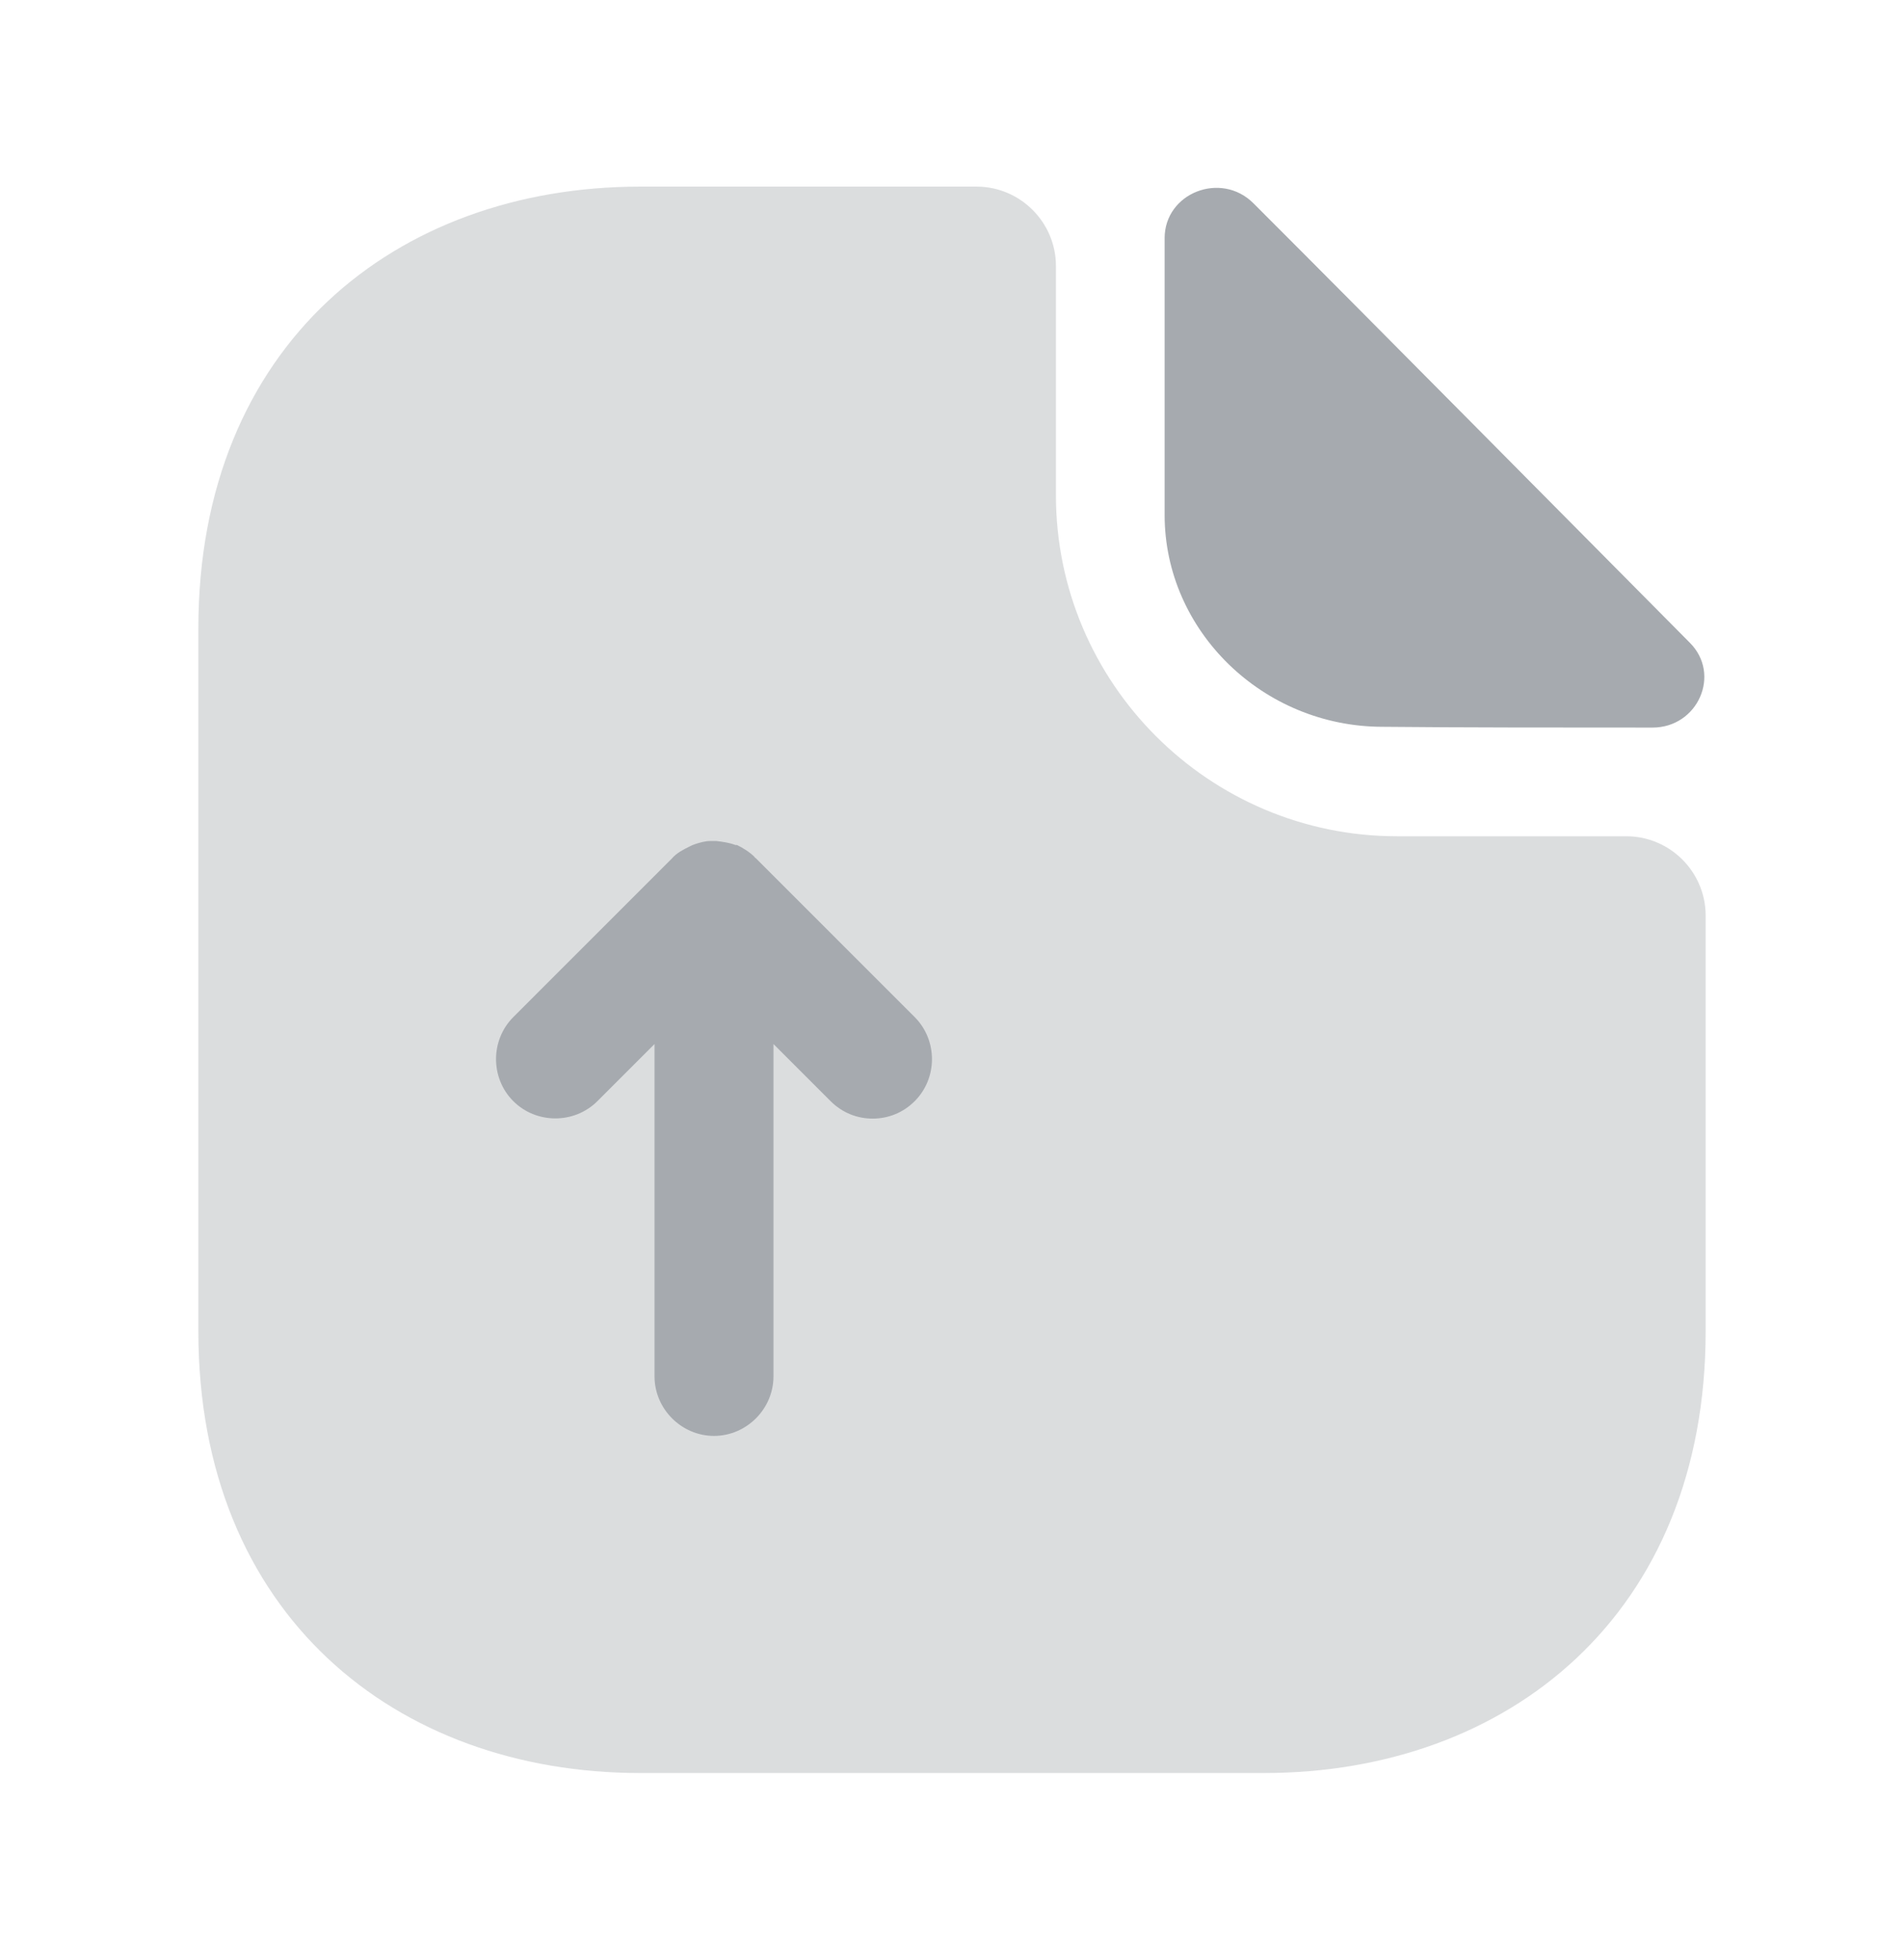 <svg width="34" height="35" viewBox="0 0 34 35" fill="none" xmlns="http://www.w3.org/2000/svg">
<g opacity="0.4">
<path opacity="0.4" d="M29.042 14.936H24.948C21.59 14.936 18.856 12.202 18.856 8.844V4.75C18.856 3.971 18.218 3.333 17.439 3.333H11.433C7.069 3.333 3.542 6.167 3.542 11.224V23.776C3.542 28.833 7.069 31.667 11.433 31.667H22.568C26.931 31.667 30.458 28.833 30.458 23.776V16.352C30.458 15.573 29.821 14.936 29.042 14.936Z" fill="#212B36"/>
<path d="M22.383 3.631C21.802 3.05 20.797 3.447 20.797 4.254V9.198C20.797 11.267 22.553 12.981 24.692 12.981C26.038 12.995 27.908 12.995 29.509 12.995C30.317 12.995 30.742 12.046 30.175 11.479C28.135 9.425 24.48 5.727 22.383 3.631Z" fill="#212B36"/>
<path d="M16.334 18.166L13.501 15.332C13.487 15.318 13.473 15.318 13.473 15.304C13.387 15.219 13.274 15.148 13.161 15.092C13.147 15.092 13.147 15.092 13.133 15.092C13.019 15.049 12.906 15.035 12.793 15.021C12.75 15.021 12.722 15.021 12.679 15.021C12.594 15.021 12.495 15.049 12.41 15.077C12.367 15.092 12.339 15.106 12.311 15.12C12.197 15.177 12.084 15.233 11.999 15.332L9.166 18.166C8.755 18.577 8.755 19.257 9.166 19.667C9.577 20.078 10.257 20.078 10.668 19.667L11.688 18.647V24.583C11.688 25.164 12.169 25.646 12.75 25.646C13.331 25.646 13.812 25.164 13.812 24.583V18.647L14.832 19.667C15.045 19.88 15.314 19.979 15.583 19.979C15.852 19.979 16.122 19.88 16.334 19.667C16.745 19.257 16.745 18.577 16.334 18.166Z" fill="#212B36"/>
</g>
</svg>
